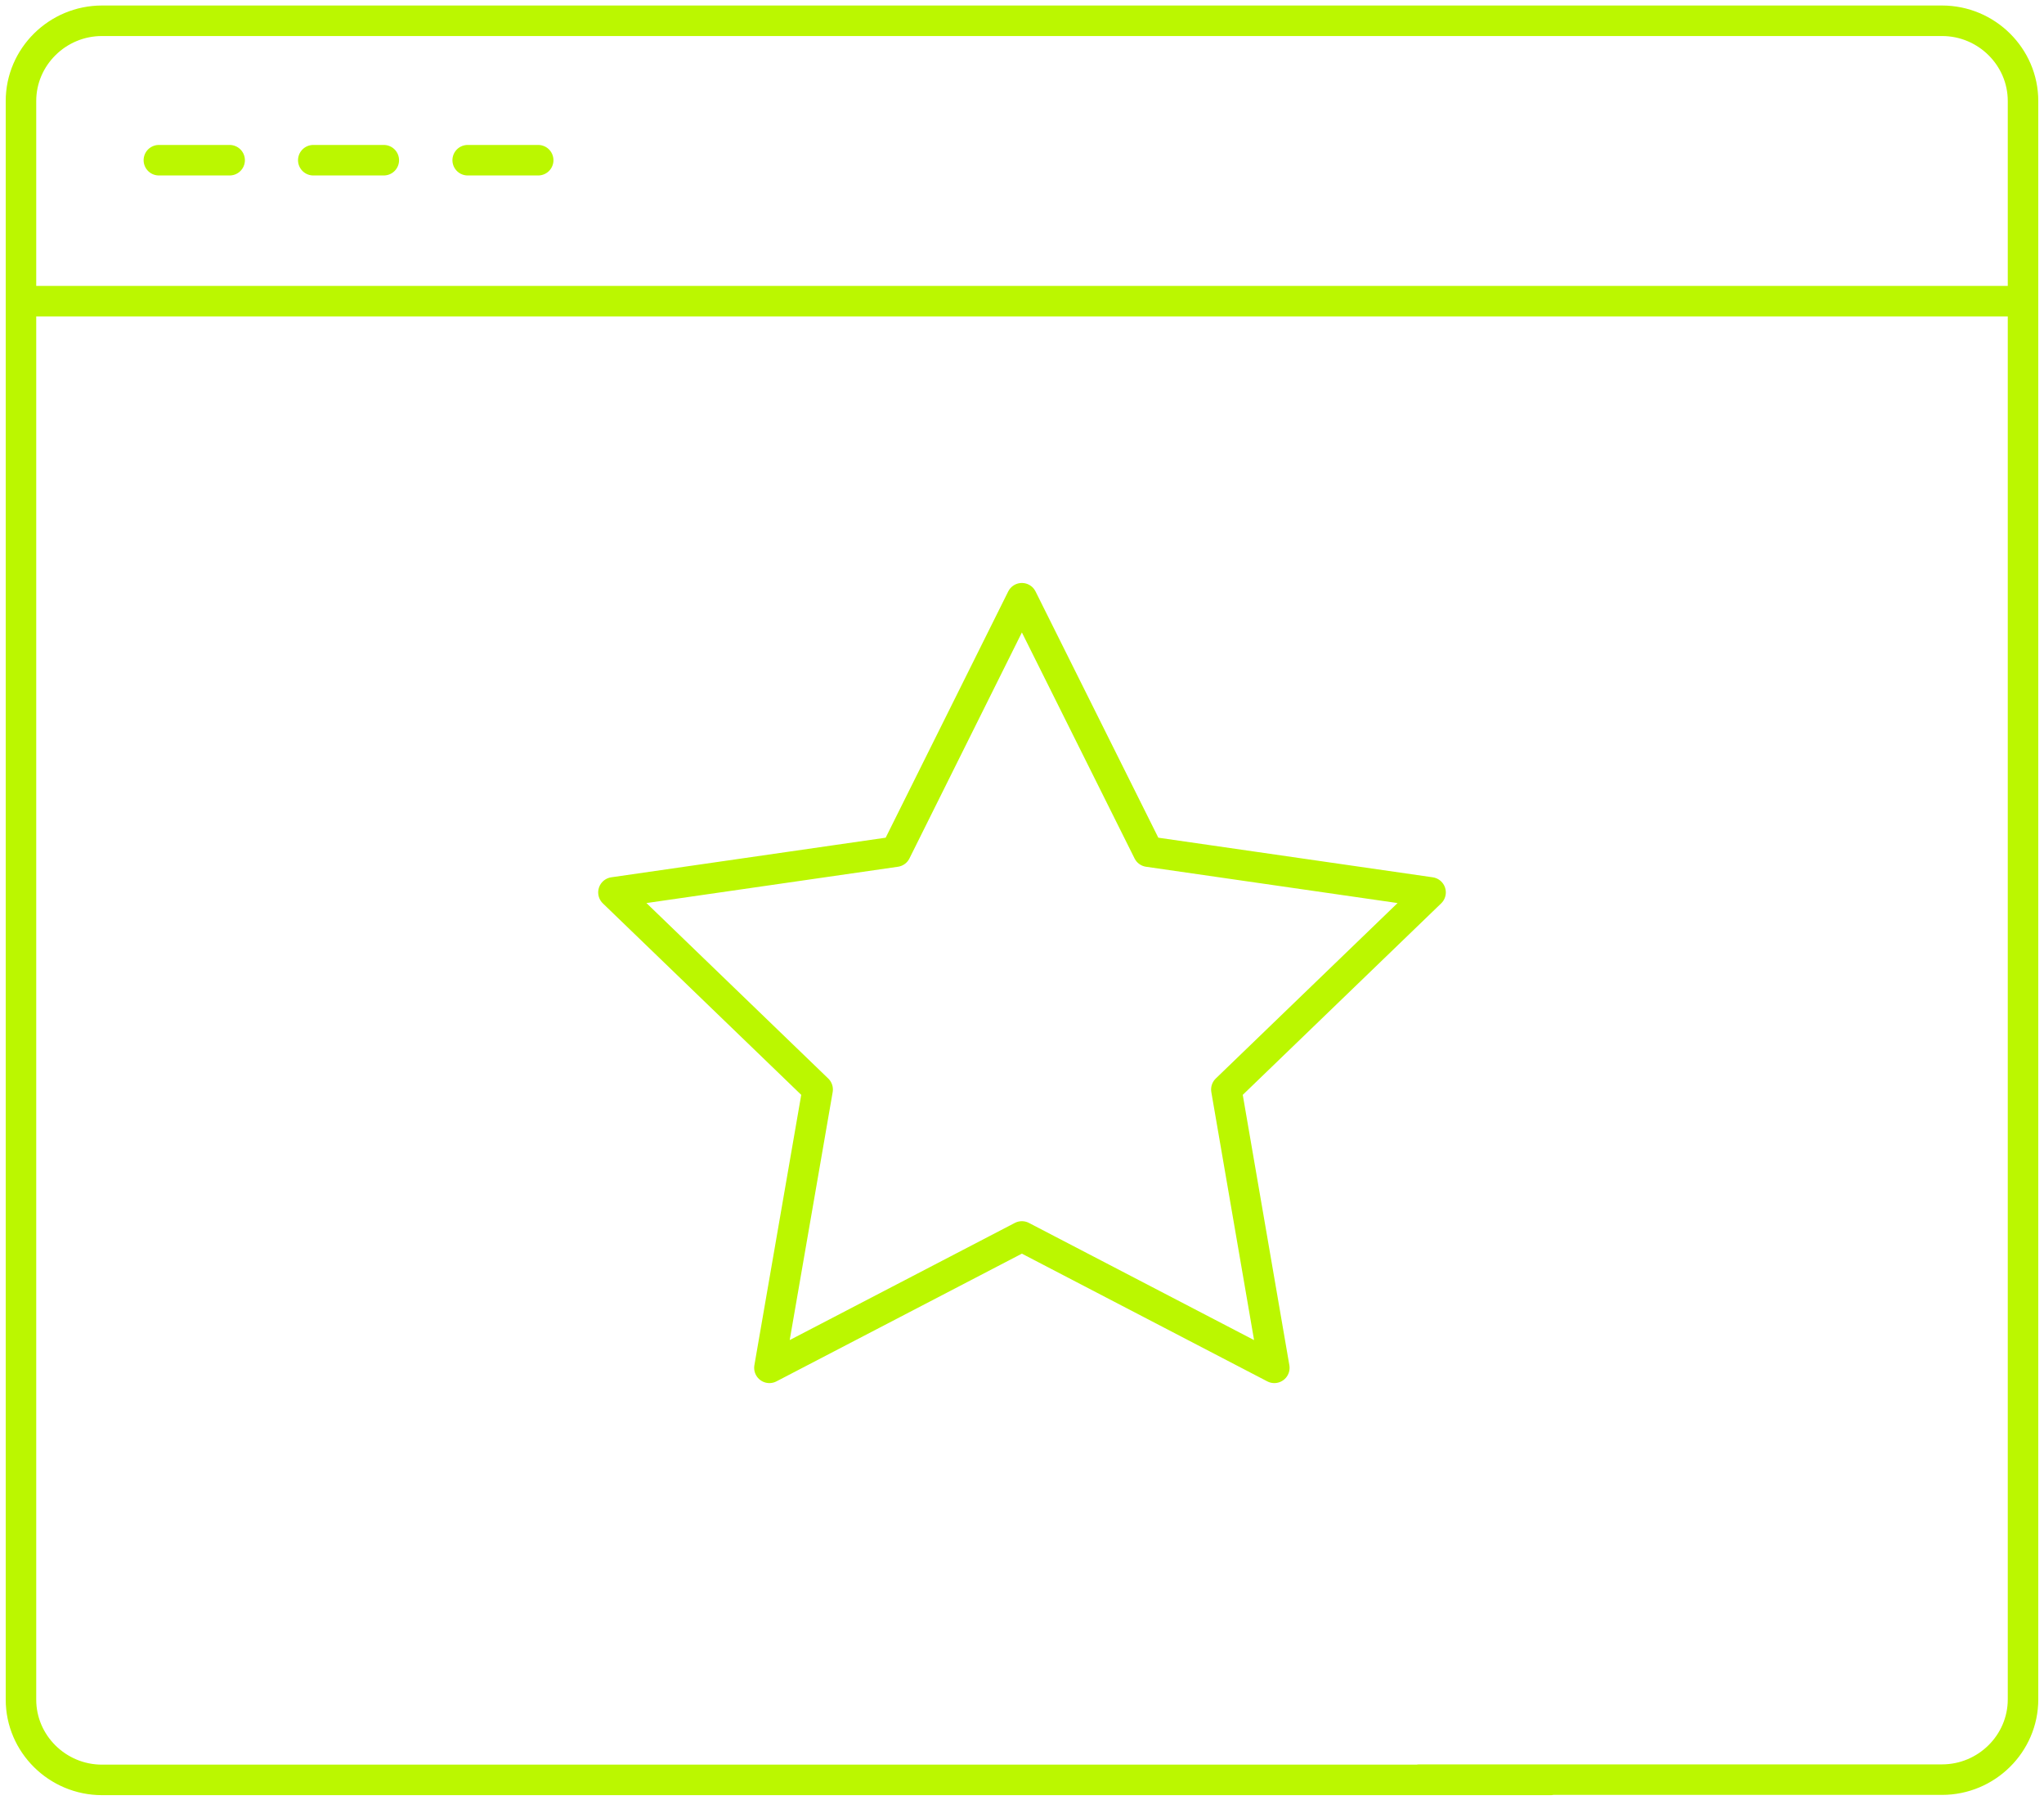<svg width="134" height="118" viewBox="0 0 134 118" fill="none" xmlns="http://www.w3.org/2000/svg">
<g clip-path="url(#clip0_846_721)">
<path d="M93.046 116.639H127.315C130.236 116.639 132.625 114.273 132.625 111.38V6.62C132.625 3.727 130.236 1.361 127.315 1.361H6.686C3.764 1.361 1.375 3.727 1.375 6.62V111.397C1.375 114.29 3.764 116.656 6.686 116.656H101.656" stroke="#BBF700" stroke-width="2" stroke-linecap="round" stroke-linejoin="round"/>
<path d="M1.375 19.74H132.625" stroke="#BBF700" stroke-width="2" stroke-linecap="round" stroke-linejoin="round"/>
<path d="M10.415 10.5H15.055" stroke="#BBF700" stroke-width="2" stroke-linecap="round" stroke-linejoin="round"/>
<path d="M20.538 10.5H25.161" stroke="#BBF700" stroke-width="2" stroke-linecap="round" stroke-linejoin="round"/>
<path d="M30.66 10.5H35.283" stroke="#BBF700" stroke-width="2" stroke-linecap="round" stroke-linejoin="round"/>
<path d="M66.992 39.209L75.275 55.818L93.785 58.489L80.397 71.406L83.542 89.649L66.992 81.038L50.441 89.649L53.603 71.406L40.216 58.489L58.725 55.818L66.992 39.209Z" stroke="#BBF700" stroke-width="2" stroke-linecap="round" stroke-linejoin="round"/>
</g>
<defs>
<clipPath id="clip0_846_721">
<rect width="67" height="59" fill="white" transform="scale(2)"/>
</clipPath>
</defs>
</svg>
